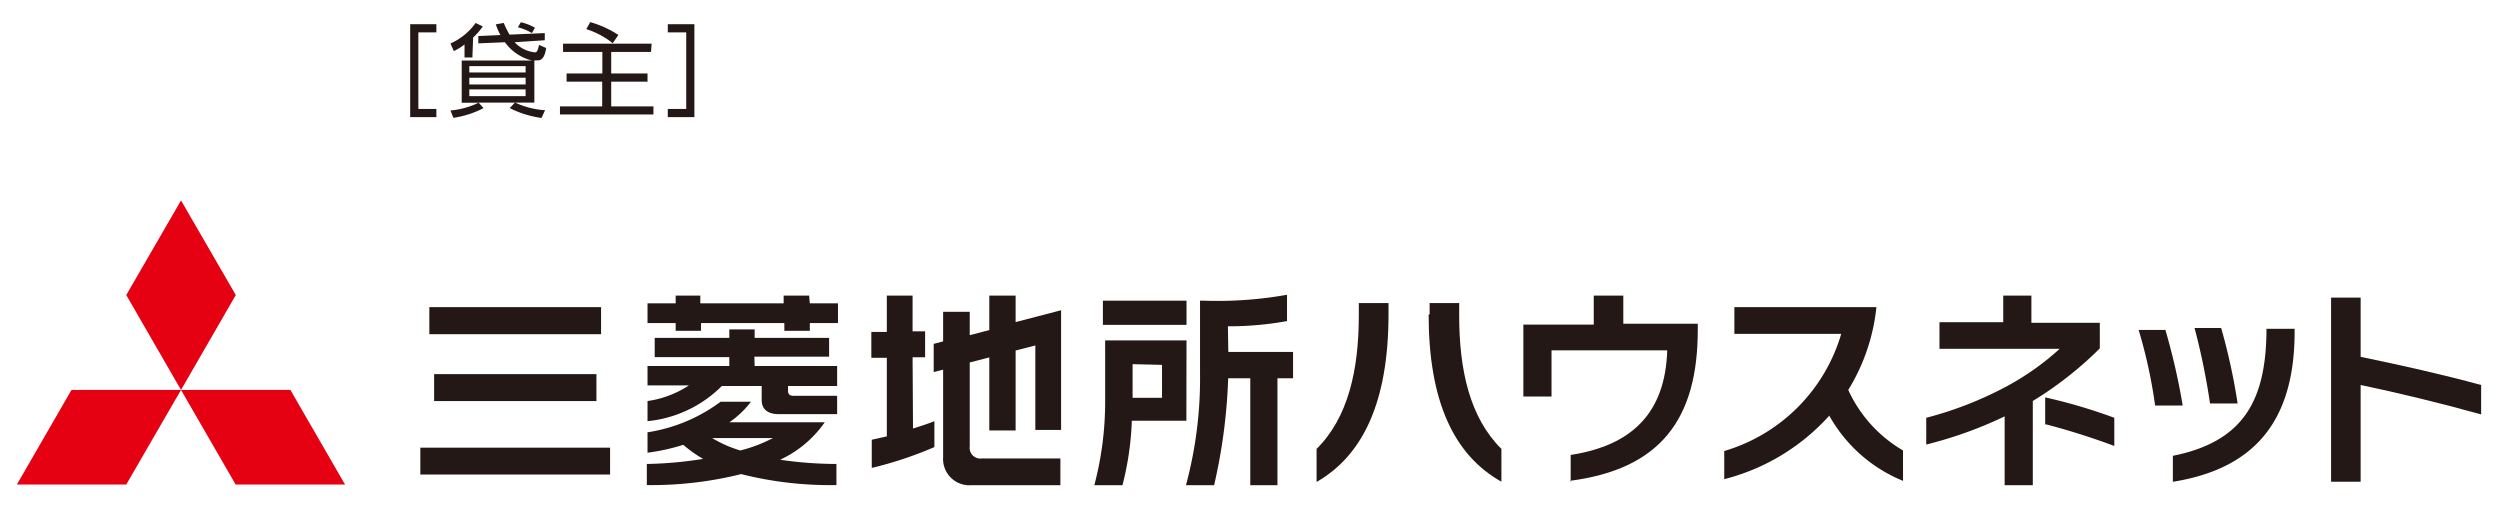 <svg xmlns="http://www.w3.org/2000/svg" width="177.6" height="36" viewBox="0 0 177.6 36"><defs><style>.cls-1{fill:none;}.cls-2{fill:#e50012;}.cls-3{fill:#231815;}</style></defs><g id="レイヤー_2" data-name="レイヤー 2"><g id="_bk"><g id="logo_mec-house_bk"><rect id="size" class="cls-1" width="177.6" height="36"/><polyline class="cls-2" points="5.08 27.7 12.86 27.7 8.97 34.42 1.2 34.42 5.08 27.7"/><polyline class="cls-2" points="12.86 27.7 20.63 27.7 24.51 34.42 16.74 34.42 12.86 27.7"/><polyline class="cls-2" points="12.86 14.24 16.75 20.96 12.86 27.7 8.97 20.96 12.86 14.24"/><path class="cls-3" d="M58.59,30H51.81a6.67,6.67,0,0,0,1.54-1.46H51.19A11.62,11.62,0,0,1,46,30.71v1.45a14.65,14.65,0,0,0,2.54-.56,9.18,9.18,0,0,0,1.41,1,28.06,28.06,0,0,1-4,.36v1.5a26.29,26.29,0,0,0,6.7-.78,25.88,25.88,0,0,0,6.77.78v-1.5a27.78,27.78,0,0,1-4-.3A7.94,7.94,0,0,0,58.59,30m-6,2a8.5,8.5,0,0,1-2-.88h4.32A10.56,10.56,0,0,1,52.6,32Zm1-6.66H58.9V24H53.61V23.4h-1.8V24h-5.3v1.37h5.3V26H46v1.38h2.94A7.22,7.22,0,0,1,46,28.49v1.43a8.65,8.65,0,0,0,5.28-2.5h2.83v1c0,.65.43,1,1.21,1h4.15V28.12h-3.1c-.39,0-.39-.26-.39-.4v-.3h3.49V26H53.61ZM57.48,21H55.67v.55H49.75V21H48v.55H46v1.4h2v.55h1.8v-.55h5.92v.55h1.81v-.55h2v-1.4h-2ZM29.86,31.8v1.91H43.34V31.8Zm54.43-8.72V21.36H78.35v1.72Zm-41.59.66V21.82H30.5v1.92Zm-.33,4.75V26.58H30.84v1.91Zm22.46-3.11h.89V23.54h-.89V21H63v2.58H61.9v1.84H63V31l-1.07.24v2a27,27,0,0,0,4.45-1.48V29.92c-.37.15-.92.34-1.52.52ZM72.15,21H70.28v2.45l-1.39.36V22.15H67v2.1l-.67.18v2l.67-.17v6.21a1.87,1.87,0,0,0,2,2h6.33v-1.9H69.74a.76.76,0,0,1-.85-.86V25.75l1.39-.36v5.19h1.87V24.9l1.4-.36v6h1.83v-8.5l-3.23.84Zm15.08,2.18h.11a23.06,23.06,0,0,0,4.09-.37V20.94a27.87,27.87,0,0,1-5.86.42h-.32v5.11a29.09,29.09,0,0,1-1,8h2a39.44,39.44,0,0,0,1-7.6h1.57v7.6h1.93v-7.6h1.11V25h-4.6Zm-2.94,1H78.51v4.36a23.21,23.21,0,0,1-.77,5.93h2A21.11,21.11,0,0,0,80.4,30v-.11h3.88Zm-1.74,1.74v2.34H80.46V25.87Z"/><path class="cls-3" d="M93.53,34.22V31.89c2.24-2.22,3-5.6,3-9.49v-.87h2.11v.79c0,6.18-1.79,10-5.08,11.9m8-11.88v-.81h2.1v.87c0,3.89.75,7.26,3,9.49v2.33C103.27,32.32,101.49,28.48,101.49,22.34Z"/><path class="cls-3" d="M111.58,34.22v-1.9c4.38-.68,6.72-3,6.86-7.43h-8.22v3.28h-2V23.06h5V21h2.1v2h5.29v.43c0,6.37-2.67,9.9-9.1,10.73"/><path class="cls-3" d="M129.94,29.54a15,15,0,0,1-7.45,4.5v-2a12.28,12.28,0,0,0,8.31-8.32h-7.59v-1.9H133.3a13.91,13.91,0,0,1-2,5.88A9.57,9.57,0,0,0,135.19,32v2.16a10.57,10.57,0,0,1-5.25-4.65"/><path class="cls-3" d="M144.41,28.47v6h-2V29.58a29.19,29.19,0,0,1-5.57,2v-1.9a25.87,25.87,0,0,0,5.8-2.28,19,19,0,0,0,3.68-2.62h-8.54V22.89h4.53V21h2v1.93h4.86v1.82a25.57,25.57,0,0,1-4.8,3.76m.92,1.67V28.23a38.18,38.18,0,0,1,4.91,1.45v2A50.71,50.71,0,0,0,145.33,30.14Z"/><path class="cls-3" d="M153.1,28.81a35.52,35.52,0,0,0-1.17-5.37h1.9a46.3,46.3,0,0,1,1.23,5.37h-2m1.3,5.41V32.38c5-1,6.59-3.91,6.65-8.8v-.22h2v.24C163,30.08,160,33.31,154.4,34.22ZM157,28.66a48.19,48.19,0,0,0-1.1-5.36h1.89a42.81,42.81,0,0,1,1.17,5.36Z"/><path class="cls-3" d="M167.7,27.39v6.83h-2.1V21.14h2.1v4.21c3,.62,5.8,1.25,8.56,2v2.09c-3-.83-5.84-1.52-8.56-2.09"/><path class="cls-3" d="M31,1.72V2.3H29.72V7.74H31v.58H29.14V1.72Z"/><path class="cls-3" d="M33.56,4.08H33V3.16a4,4,0,0,1-.76.47L32,3.09a4.41,4.41,0,0,0,1.79-1.46l.51.25a5.42,5.42,0,0,1-.69.79Zm.42-1V2.56l1.57-.07a5.42,5.42,0,0,1-.33-.76l.57-.1a5.2,5.2,0,0,0,.41.83l2.5-.11,0,.51L36.56,3A2.28,2.28,0,0,0,38,3.72c.12,0,.2-.07.29-.53l.51.22c-.13.88-.46.88-.65.88h-.19v3H36.6a5.93,5.93,0,0,0,2.12.54l-.25.55a7.23,7.23,0,0,1-2.26-.7l.37-.39H34l.35.39a6.71,6.71,0,0,1-2.14.69L32,7.85a5.86,5.86,0,0,0,2-.55H32.8v-3h5A3.35,3.35,0,0,1,35.87,3ZM37.34,4.7h-4v.45h4Zm0,.82h-4V6h4Zm0,.83h-4v.48h4Zm.45-4a3.81,3.81,0,0,0-1-.41L37,1.58a3.5,3.5,0,0,1,1,.39Z"/><path class="cls-3" d="M46.25,3.69H43.42V5.22H46V5.8H43.42V7.56h3v.57H39.78V7.56h3V5.8H40.25V5.22h2.54V3.69H40V3.1h6.29Zm-2.72-.62a5.81,5.81,0,0,0-1.88-1l.28-.5a7.42,7.42,0,0,1,2,.91Z"/><path class="cls-3" d="M47.44,8.32V7.74h1.31V2.3H47.44V1.72h1.89v6.6Z"/></g></g></g></svg>